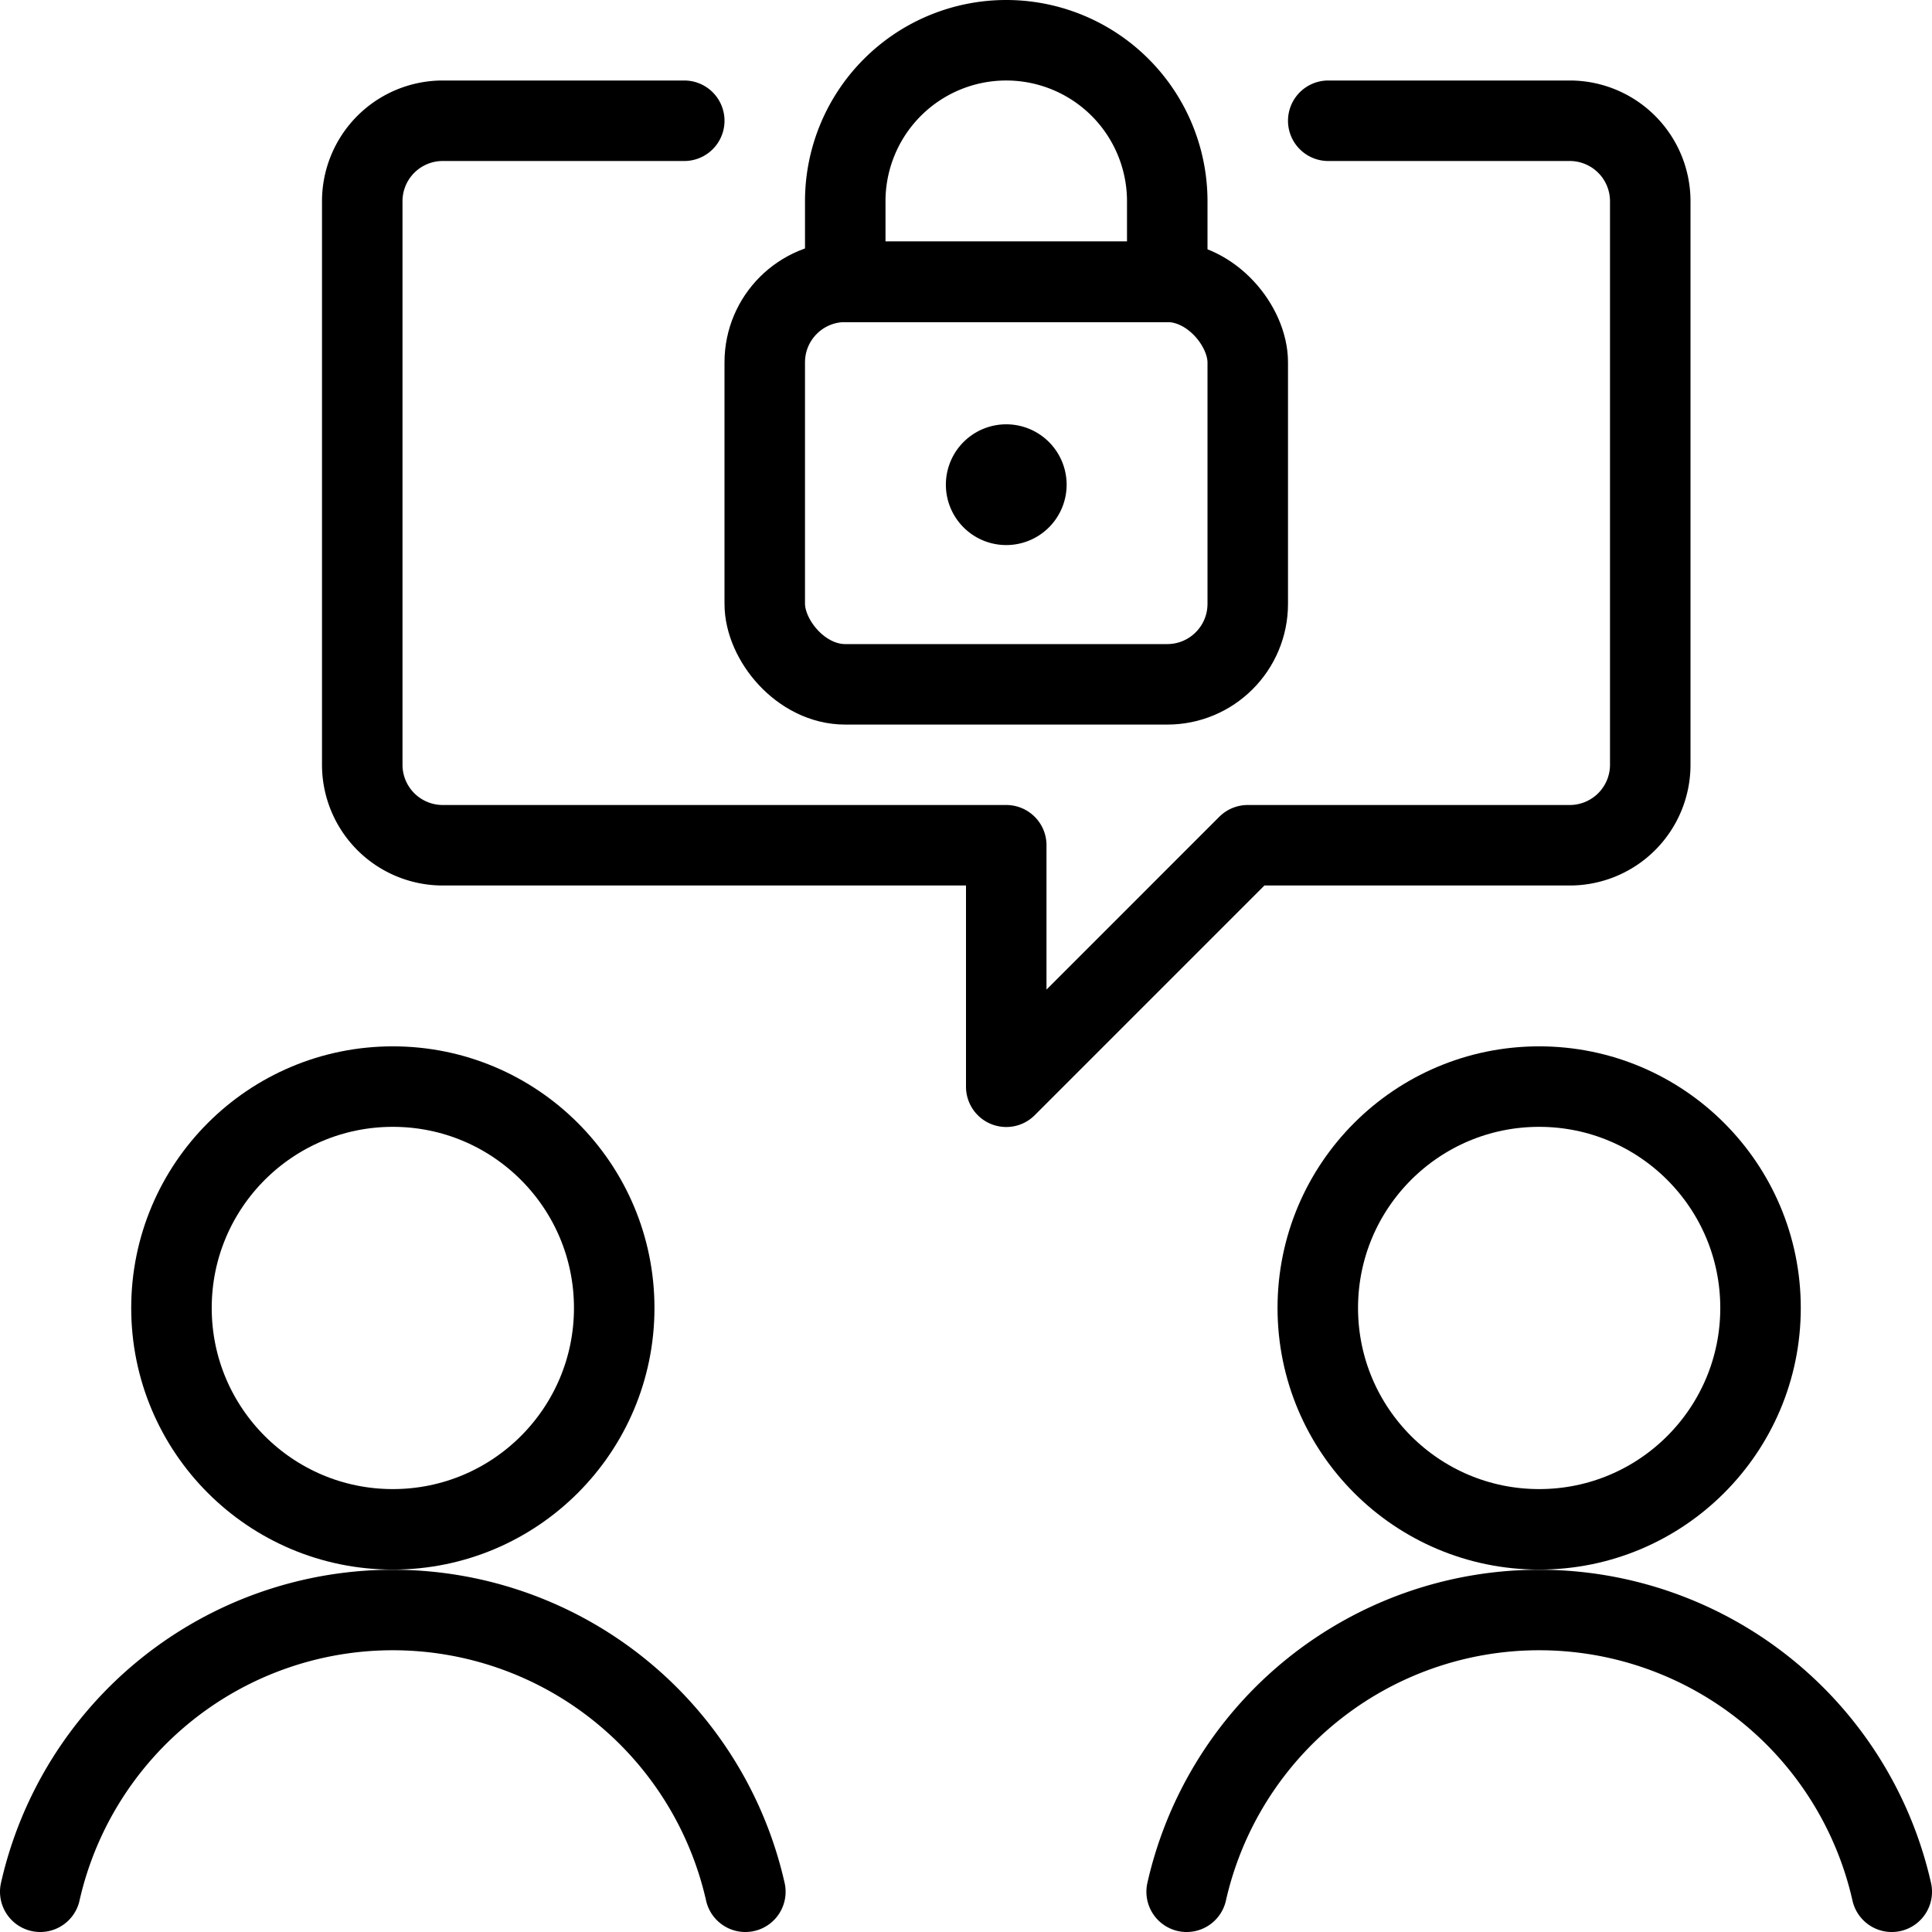 <svg xmlns="http://www.w3.org/2000/svg" viewBox="0 0 24 24"><g transform="matrix(1,0,0,1,0,0)"><defs><style>.a{fill:none;stroke:#000000;stroke-linecap:round;stroke-linejoin:round;}</style></defs><title>team-meeting-message-lock-1</title><path class="a" d="M16.5,1.5h3a1,1,0,0,1,1,1v7a1,1,0,0,1-1,1h-4l-3,3v-3h-7a1,1,0,0,1-1-1v-7a1,1,0,0,1,1-1h3"></path><circle class="a" cx="4.88" cy="16.248" r="2.75"></circle><path class="a" d="M9.259,23.5A4.49,4.49,0,0,0,.5,23.5"></path><circle class="a" cx="19.12" cy="16.248" r="2.75"></circle><path class="a" d="M23.5,23.5a4.49,4.49,0,0,0-8.759,0"></path><rect class="a" x="9.5" y="3.501" width="6" height="5" rx="1" ry="1"></rect><path class="a" d="M12.5.5h0a2,2,0,0,0-2,2v1h4v-1A2,2,0,0,0,12.5.5Z"></path><path class="a" d="M12.5,5.771a.25.25,0,1,1-.25.25.25.25,0,0,1,.25-.25"></path></g></svg>
